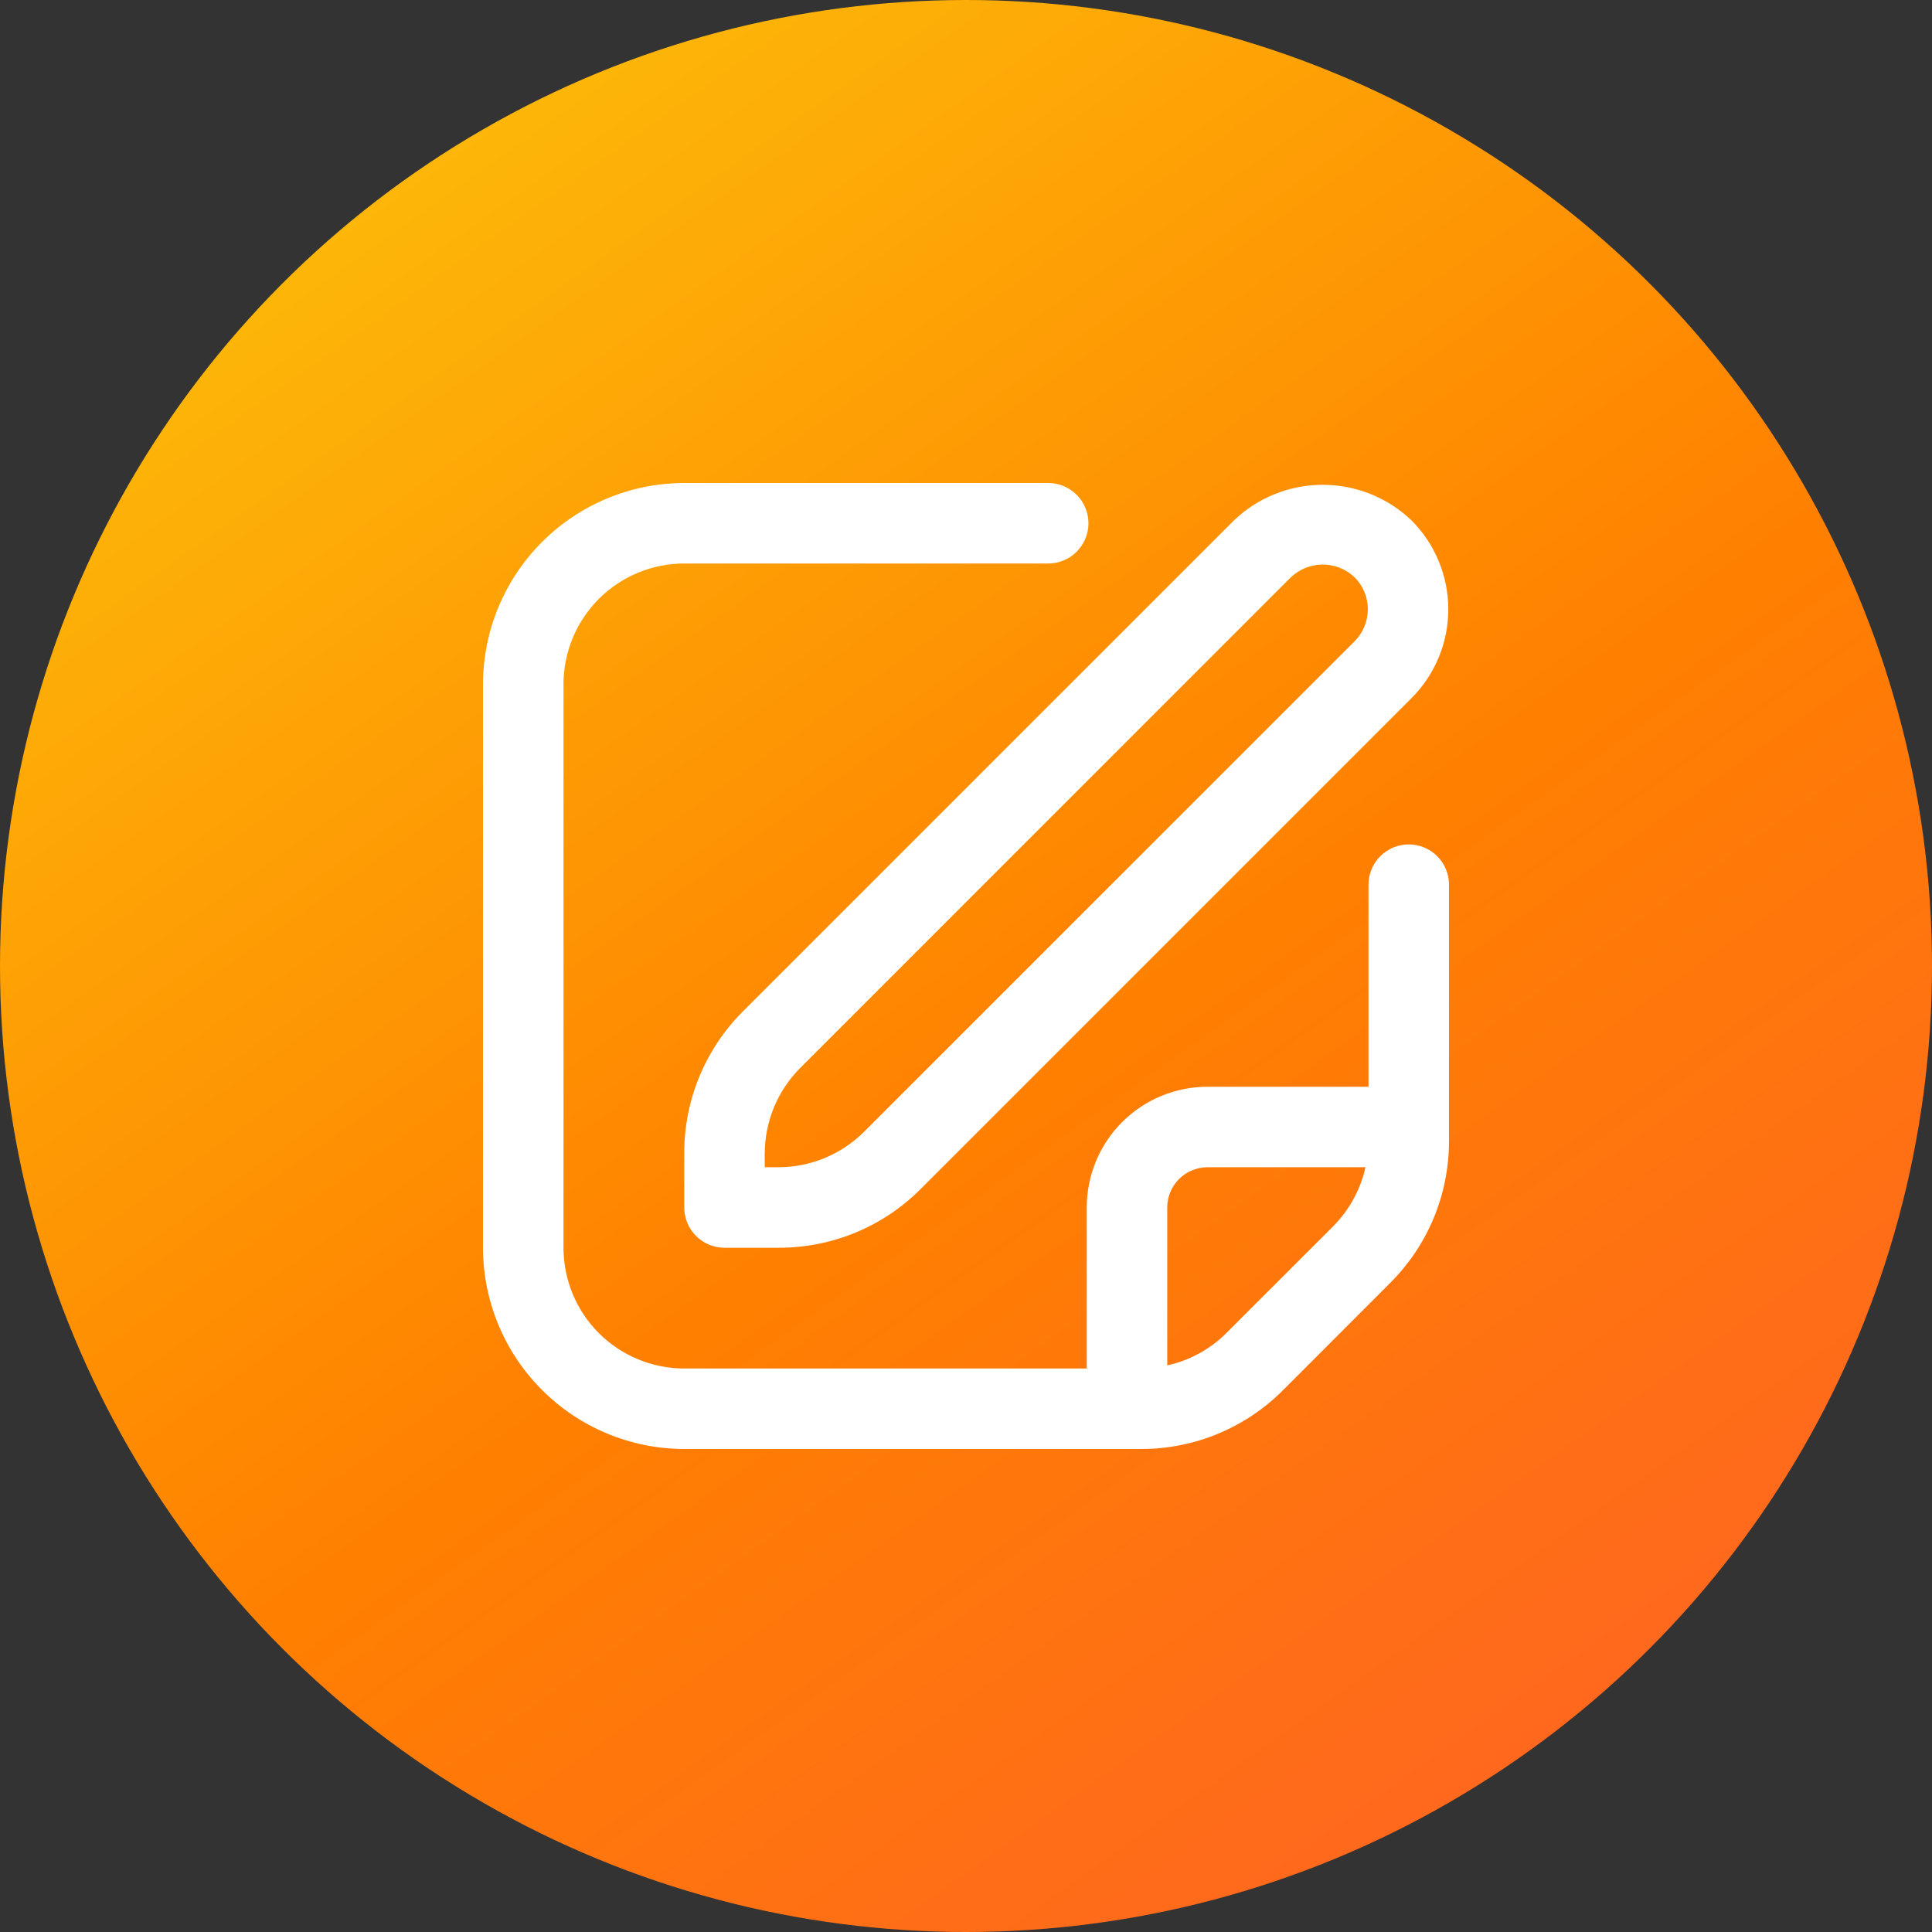 <?xml version="1.0" encoding="UTF-8"?>
<svg xmlns="http://www.w3.org/2000/svg" width="60" height="60" viewBox="0 0 60 60" fill="none">
  <rect x="0" y="0" width="60" height="60" fill="#333333" stroke="none"/>
  <ellipse cx="30" cy="30" rx="30" ry="30" fill="url(#paint0_linear_0_534)"></ellipse>
  <path d="M38.32 16.163L23.08 31.402C22.498 31.981 22.037 32.67 21.722 33.428C21.408 34.187 21.248 35 21.25 35.821V37.5C21.25 37.831 21.382 38.149 21.616 38.384C21.851 38.618 22.169 38.75 22.5 38.75H24.179C25 38.752 25.813 38.592 26.572 38.278C27.33 37.964 28.019 37.502 28.598 36.92L43.837 21.68C44.568 20.948 44.978 19.956 44.978 18.921C44.978 17.887 44.568 16.895 43.837 16.163C43.095 15.452 42.106 15.056 41.079 15.056C40.051 15.056 39.063 15.452 38.32 16.163ZM42.07 19.913L26.83 35.153C26.125 35.853 25.172 36.247 24.179 36.25H23.75V35.821C23.753 34.828 24.147 33.875 24.848 33.17L40.087 17.93C40.355 17.675 40.709 17.533 41.079 17.533C41.448 17.533 41.803 17.675 42.07 17.93C42.333 18.193 42.48 18.55 42.48 18.921C42.48 19.293 42.333 19.649 42.07 19.913Z" fill="white"></path>
  <path d="M43.75 26.224C43.419 26.224 43.1 26.355 42.866 26.59C42.632 26.824 42.5 27.142 42.5 27.474V33.75H37.5C36.505 33.75 35.552 34.145 34.848 34.848C34.145 35.552 33.75 36.505 33.75 37.5V42.5H21.25C20.255 42.5 19.302 42.105 18.598 41.402C17.895 40.698 17.5 39.745 17.5 38.75V21.25C17.5 20.255 17.895 19.302 18.598 18.598C19.302 17.895 20.255 17.5 21.25 17.5H32.553C32.884 17.5 33.202 17.368 33.436 17.134C33.671 16.899 33.803 16.581 33.803 16.25C33.803 15.918 33.671 15.601 33.436 15.366C33.202 15.132 32.884 15 32.553 15H21.25C19.593 15.002 18.004 15.661 16.833 16.833C15.661 18.004 15.002 19.593 15 21.25L15 38.75C15.002 40.407 15.661 41.996 16.833 43.167C18.004 44.339 19.593 44.998 21.25 45H35.429C36.25 45.002 37.063 44.842 37.822 44.528C38.581 44.214 39.27 43.752 39.849 43.17L43.169 39.847C43.751 39.269 44.212 38.58 44.527 37.822C44.841 37.063 45.002 36.25 45 35.429V27.474C45 27.142 44.868 26.824 44.634 26.59C44.4 26.355 44.081 26.224 43.75 26.224ZM38.081 41.403C37.579 41.904 36.943 42.251 36.25 42.403V37.5C36.25 37.169 36.382 36.85 36.616 36.616C36.85 36.382 37.169 36.25 37.5 36.25H42.406C42.252 36.942 41.905 37.576 41.406 38.08L38.081 41.403Z" fill="white"></path>
  <defs>
    <linearGradient id="paint0_linear_0_534" x1="17.574" y1="6.38286e-07" x2="57.089" y2="55.654" gradientUnits="userSpaceOnUse">
      <stop stop-color="#FDB909"></stop>
      <stop offset="0.52" stop-color="#FF8000"></stop>
      <stop offset="1" stop-color="#FF6225"></stop>
    </linearGradient>
  </defs>
</svg>
